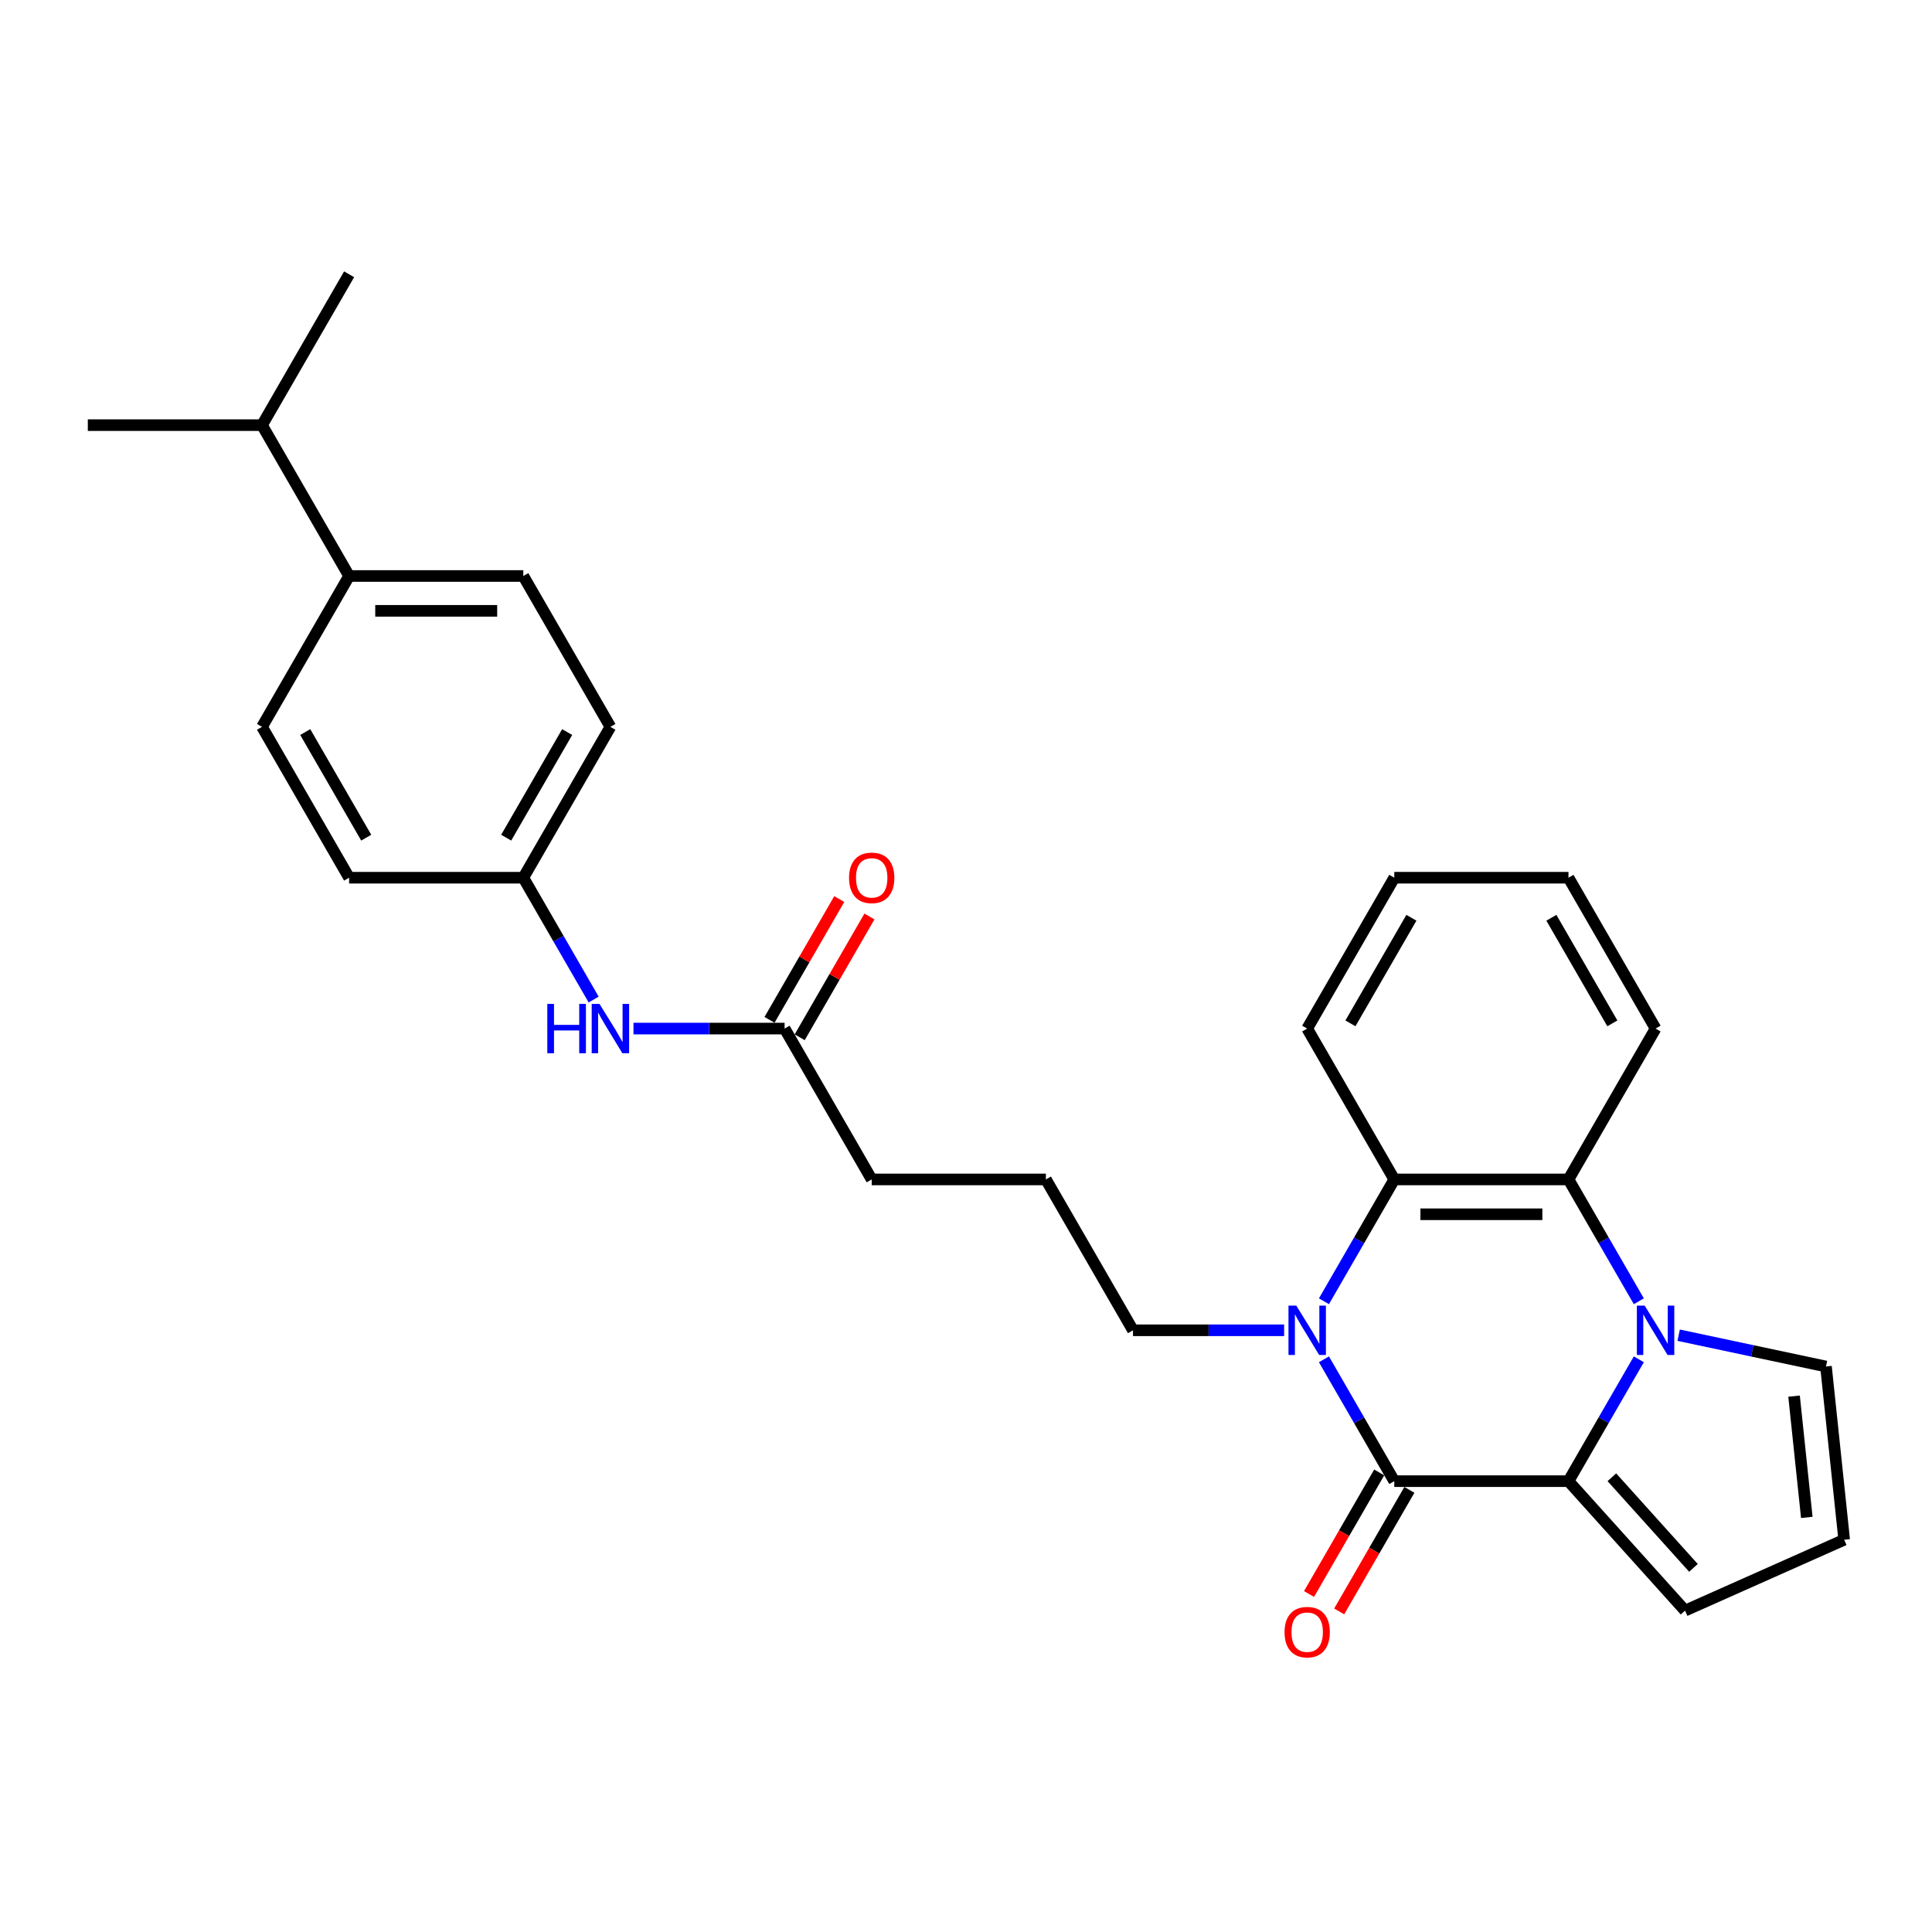 <?xml version='1.0' encoding='iso-8859-1'?>
<svg version='1.1' baseProfile='full'
              xmlns='http://www.w3.org/2000/svg'
                      xmlns:rdkit='http://www.rdkit.org/xml'
                      xmlns:xlink='http://www.w3.org/1999/xlink'
                  xml:space='preserve'
width='1000px' height='1000px' viewBox='0 0 1000 1000'>
<!-- END OF HEADER -->
<rect style='opacity:1.0;fill:#FFFFFF;stroke:none' width='1000' height='1000' x='0' y='0'> </rect>
<path class='bond-1' d='M 848.255,703.577 L 830.05,735.109' style='fill:none;fill-rule:evenodd;stroke:#0000FF;stroke-width:6px;stroke-linecap:butt;stroke-linejoin:miter;stroke-opacity:1' />
<path class='bond-1' d='M 830.05,735.109 L 811.846,766.64' style='fill:none;fill-rule:evenodd;stroke:#000000;stroke-width:6px;stroke-linecap:butt;stroke-linejoin:miter;stroke-opacity:1' />
<path class='bond-3' d='M 848.255,673.535 L 830.05,642.003' style='fill:none;fill-rule:evenodd;stroke:#0000FF;stroke-width:6px;stroke-linecap:butt;stroke-linejoin:miter;stroke-opacity:1' />
<path class='bond-3' d='M 830.05,642.003 L 811.846,610.472' style='fill:none;fill-rule:evenodd;stroke:#000000;stroke-width:6px;stroke-linecap:butt;stroke-linejoin:miter;stroke-opacity:1' />
<path class='bond-5' d='M 868.865,691.093 L 906.993,699.198' style='fill:none;fill-rule:evenodd;stroke:#0000FF;stroke-width:6px;stroke-linecap:butt;stroke-linejoin:miter;stroke-opacity:1' />
<path class='bond-5' d='M 906.993,699.198 L 945.121,707.302' style='fill:none;fill-rule:evenodd;stroke:#000000;stroke-width:6px;stroke-linecap:butt;stroke-linejoin:miter;stroke-opacity:1' />
<path class='bond-0' d='M 721.682,766.64 L 811.846,766.64' style='fill:none;fill-rule:evenodd;stroke:#000000;stroke-width:6px;stroke-linecap:butt;stroke-linejoin:miter;stroke-opacity:1' />
<path class='bond-7' d='M 713.874,762.132 L 695.711,793.591' style='fill:none;fill-rule:evenodd;stroke:#000000;stroke-width:6px;stroke-linecap:butt;stroke-linejoin:miter;stroke-opacity:1' />
<path class='bond-7' d='M 695.711,793.591 L 677.548,825.05' style='fill:none;fill-rule:evenodd;stroke:#FF0000;stroke-width:6px;stroke-linecap:butt;stroke-linejoin:miter;stroke-opacity:1' />
<path class='bond-7' d='M 729.49,771.148 L 711.327,802.607' style='fill:none;fill-rule:evenodd;stroke:#000000;stroke-width:6px;stroke-linecap:butt;stroke-linejoin:miter;stroke-opacity:1' />
<path class='bond-7' d='M 711.327,802.607 L 693.164,834.067' style='fill:none;fill-rule:evenodd;stroke:#FF0000;stroke-width:6px;stroke-linecap:butt;stroke-linejoin:miter;stroke-opacity:1' />
<path class='bond-29' d='M 721.682,766.64 L 703.477,735.109' style='fill:none;fill-rule:evenodd;stroke:#000000;stroke-width:6px;stroke-linecap:butt;stroke-linejoin:miter;stroke-opacity:1' />
<path class='bond-29' d='M 703.477,735.109 L 685.273,703.577' style='fill:none;fill-rule:evenodd;stroke:#0000FF;stroke-width:6px;stroke-linecap:butt;stroke-linejoin:miter;stroke-opacity:1' />
<path class='bond-6' d='M 811.846,766.64 L 872.177,833.645' style='fill:none;fill-rule:evenodd;stroke:#000000;stroke-width:6px;stroke-linecap:butt;stroke-linejoin:miter;stroke-opacity:1' />
<path class='bond-6' d='M 834.296,764.624 L 876.528,811.528' style='fill:none;fill-rule:evenodd;stroke:#000000;stroke-width:6px;stroke-linecap:butt;stroke-linejoin:miter;stroke-opacity:1' />
<path class='bond-2' d='M 685.273,673.535 L 703.477,642.003' style='fill:none;fill-rule:evenodd;stroke:#0000FF;stroke-width:6px;stroke-linecap:butt;stroke-linejoin:miter;stroke-opacity:1' />
<path class='bond-2' d='M 703.477,642.003 L 721.682,610.472' style='fill:none;fill-rule:evenodd;stroke:#000000;stroke-width:6px;stroke-linecap:butt;stroke-linejoin:miter;stroke-opacity:1' />
<path class='bond-15' d='M 664.662,688.556 L 625.549,688.556' style='fill:none;fill-rule:evenodd;stroke:#0000FF;stroke-width:6px;stroke-linecap:butt;stroke-linejoin:miter;stroke-opacity:1' />
<path class='bond-15' d='M 625.549,688.556 L 586.436,688.556' style='fill:none;fill-rule:evenodd;stroke:#000000;stroke-width:6px;stroke-linecap:butt;stroke-linejoin:miter;stroke-opacity:1' />
<path class='bond-4' d='M 811.846,610.472 L 721.682,610.472' style='fill:none;fill-rule:evenodd;stroke:#000000;stroke-width:6px;stroke-linecap:butt;stroke-linejoin:miter;stroke-opacity:1' />
<path class='bond-4' d='M 798.321,628.505 L 735.206,628.505' style='fill:none;fill-rule:evenodd;stroke:#000000;stroke-width:6px;stroke-linecap:butt;stroke-linejoin:miter;stroke-opacity:1' />
<path class='bond-20' d='M 811.846,610.472 L 856.927,532.388' style='fill:none;fill-rule:evenodd;stroke:#000000;stroke-width:6px;stroke-linecap:butt;stroke-linejoin:miter;stroke-opacity:1' />
<path class='bond-21' d='M 721.682,610.472 L 676.6,532.388' style='fill:none;fill-rule:evenodd;stroke:#000000;stroke-width:6px;stroke-linecap:butt;stroke-linejoin:miter;stroke-opacity:1' />
<path class='bond-9' d='M 945.121,707.302 L 954.545,796.972' style='fill:none;fill-rule:evenodd;stroke:#000000;stroke-width:6px;stroke-linecap:butt;stroke-linejoin:miter;stroke-opacity:1' />
<path class='bond-9' d='M 928.601,722.637 L 935.198,785.406' style='fill:none;fill-rule:evenodd;stroke:#000000;stroke-width:6px;stroke-linecap:butt;stroke-linejoin:miter;stroke-opacity:1' />
<path class='bond-28' d='M 872.177,833.645 L 954.545,796.972' style='fill:none;fill-rule:evenodd;stroke:#000000;stroke-width:6px;stroke-linecap:butt;stroke-linejoin:miter;stroke-opacity:1' />
<path class='bond-8' d='M 406.109,532.388 L 451.191,610.472' style='fill:none;fill-rule:evenodd;stroke:#000000;stroke-width:6px;stroke-linecap:butt;stroke-linejoin:miter;stroke-opacity:1' />
<path class='bond-10' d='M 406.109,532.388 L 366.996,532.388' style='fill:none;fill-rule:evenodd;stroke:#000000;stroke-width:6px;stroke-linecap:butt;stroke-linejoin:miter;stroke-opacity:1' />
<path class='bond-10' d='M 366.996,532.388 L 327.883,532.388' style='fill:none;fill-rule:evenodd;stroke:#0000FF;stroke-width:6px;stroke-linecap:butt;stroke-linejoin:miter;stroke-opacity:1' />
<path class='bond-12' d='M 413.918,536.896 L 431.966,505.635' style='fill:none;fill-rule:evenodd;stroke:#000000;stroke-width:6px;stroke-linecap:butt;stroke-linejoin:miter;stroke-opacity:1' />
<path class='bond-12' d='M 431.966,505.635 L 450.015,474.374' style='fill:none;fill-rule:evenodd;stroke:#FF0000;stroke-width:6px;stroke-linecap:butt;stroke-linejoin:miter;stroke-opacity:1' />
<path class='bond-12' d='M 398.301,527.88 L 416.349,496.619' style='fill:none;fill-rule:evenodd;stroke:#000000;stroke-width:6px;stroke-linecap:butt;stroke-linejoin:miter;stroke-opacity:1' />
<path class='bond-12' d='M 416.349,496.619 L 434.398,465.358' style='fill:none;fill-rule:evenodd;stroke:#FF0000;stroke-width:6px;stroke-linecap:butt;stroke-linejoin:miter;stroke-opacity:1' />
<path class='bond-16' d='M 307.273,517.367 L 289.068,485.835' style='fill:none;fill-rule:evenodd;stroke:#0000FF;stroke-width:6px;stroke-linecap:butt;stroke-linejoin:miter;stroke-opacity:1' />
<path class='bond-16' d='M 289.068,485.835 L 270.864,454.304' style='fill:none;fill-rule:evenodd;stroke:#000000;stroke-width:6px;stroke-linecap:butt;stroke-linejoin:miter;stroke-opacity:1' />
<path class='bond-11' d='M 180.7,298.136 L 270.864,298.136' style='fill:none;fill-rule:evenodd;stroke:#000000;stroke-width:6px;stroke-linecap:butt;stroke-linejoin:miter;stroke-opacity:1' />
<path class='bond-11' d='M 194.225,316.169 L 257.339,316.169' style='fill:none;fill-rule:evenodd;stroke:#000000;stroke-width:6px;stroke-linecap:butt;stroke-linejoin:miter;stroke-opacity:1' />
<path class='bond-17' d='M 180.7,298.136 L 135.618,220.052' style='fill:none;fill-rule:evenodd;stroke:#000000;stroke-width:6px;stroke-linecap:butt;stroke-linejoin:miter;stroke-opacity:1' />
<path class='bond-31' d='M 180.7,298.136 L 135.618,376.22' style='fill:none;fill-rule:evenodd;stroke:#000000;stroke-width:6px;stroke-linecap:butt;stroke-linejoin:miter;stroke-opacity:1' />
<path class='bond-13' d='M 135.618,376.22 L 180.7,454.304' style='fill:none;fill-rule:evenodd;stroke:#000000;stroke-width:6px;stroke-linecap:butt;stroke-linejoin:miter;stroke-opacity:1' />
<path class='bond-13' d='M 157.997,378.916 L 189.555,433.575' style='fill:none;fill-rule:evenodd;stroke:#000000;stroke-width:6px;stroke-linecap:butt;stroke-linejoin:miter;stroke-opacity:1' />
<path class='bond-14' d='M 270.864,298.136 L 315.946,376.22' style='fill:none;fill-rule:evenodd;stroke:#000000;stroke-width:6px;stroke-linecap:butt;stroke-linejoin:miter;stroke-opacity:1' />
<path class='bond-22' d='M 586.436,688.556 L 541.355,610.472' style='fill:none;fill-rule:evenodd;stroke:#000000;stroke-width:6px;stroke-linecap:butt;stroke-linejoin:miter;stroke-opacity:1' />
<path class='bond-18' d='M 270.864,454.304 L 180.7,454.304' style='fill:none;fill-rule:evenodd;stroke:#000000;stroke-width:6px;stroke-linecap:butt;stroke-linejoin:miter;stroke-opacity:1' />
<path class='bond-19' d='M 270.864,454.304 L 315.946,376.22' style='fill:none;fill-rule:evenodd;stroke:#000000;stroke-width:6px;stroke-linecap:butt;stroke-linejoin:miter;stroke-opacity:1' />
<path class='bond-19' d='M 262.009,433.575 L 293.566,378.916' style='fill:none;fill-rule:evenodd;stroke:#000000;stroke-width:6px;stroke-linecap:butt;stroke-linejoin:miter;stroke-opacity:1' />
<path class='bond-24' d='M 135.618,220.052 L 180.7,141.968' style='fill:none;fill-rule:evenodd;stroke:#000000;stroke-width:6px;stroke-linecap:butt;stroke-linejoin:miter;stroke-opacity:1' />
<path class='bond-25' d='M 135.618,220.052 L 45.455,220.052' style='fill:none;fill-rule:evenodd;stroke:#000000;stroke-width:6px;stroke-linecap:butt;stroke-linejoin:miter;stroke-opacity:1' />
<path class='bond-27' d='M 856.927,532.388 L 811.846,454.304' style='fill:none;fill-rule:evenodd;stroke:#000000;stroke-width:6px;stroke-linecap:butt;stroke-linejoin:miter;stroke-opacity:1' />
<path class='bond-27' d='M 834.548,529.692 L 802.991,475.033' style='fill:none;fill-rule:evenodd;stroke:#000000;stroke-width:6px;stroke-linecap:butt;stroke-linejoin:miter;stroke-opacity:1' />
<path class='bond-30' d='M 676.6,532.388 L 721.682,454.304' style='fill:none;fill-rule:evenodd;stroke:#000000;stroke-width:6px;stroke-linecap:butt;stroke-linejoin:miter;stroke-opacity:1' />
<path class='bond-30' d='M 698.979,529.692 L 730.536,475.033' style='fill:none;fill-rule:evenodd;stroke:#000000;stroke-width:6px;stroke-linecap:butt;stroke-linejoin:miter;stroke-opacity:1' />
<path class='bond-23' d='M 541.355,610.472 L 451.191,610.472' style='fill:none;fill-rule:evenodd;stroke:#000000;stroke-width:6px;stroke-linecap:butt;stroke-linejoin:miter;stroke-opacity:1' />
<path class='bond-26' d='M 721.682,454.304 L 811.846,454.304' style='fill:none;fill-rule:evenodd;stroke:#000000;stroke-width:6px;stroke-linecap:butt;stroke-linejoin:miter;stroke-opacity:1' />
<path  class='atom-0' d='M 851.283 675.789
L 859.65 689.313
Q 860.48 690.648, 861.814 693.064
Q 863.149 695.481, 863.221 695.625
L 863.221 675.789
L 866.611 675.789
L 866.611 701.323
L 863.113 701.323
L 854.132 686.536
Q 853.086 684.805, 851.968 682.822
Q 850.886 680.838, 850.562 680.225
L 850.562 701.323
L 847.244 701.323
L 847.244 675.789
L 851.283 675.789
' fill='#0000FF'/>
<path  class='atom-3' d='M 670.956 675.789
L 679.323 689.313
Q 680.153 690.648, 681.487 693.064
Q 682.821 695.481, 682.894 695.625
L 682.894 675.789
L 686.284 675.789
L 686.284 701.323
L 682.785 701.323
L 673.805 686.536
Q 672.759 684.805, 671.641 682.822
Q 670.559 680.838, 670.235 680.225
L 670.235 701.323
L 666.917 701.323
L 666.917 675.789
L 670.956 675.789
' fill='#0000FF'/>
<path  class='atom-8' d='M 664.879 844.796
Q 664.879 838.665, 667.908 835.239
Q 670.938 831.813, 676.6 831.813
Q 682.262 831.813, 685.292 835.239
Q 688.321 838.665, 688.321 844.796
Q 688.321 850.999, 685.256 854.534
Q 682.19 858.032, 676.6 858.032
Q 670.974 858.032, 667.908 854.534
Q 664.879 851.035, 664.879 844.796
M 676.6 855.147
Q 680.495 855.147, 682.587 852.55
Q 684.715 849.917, 684.715 844.796
Q 684.715 839.783, 682.587 837.258
Q 680.495 834.698, 676.6 834.698
Q 672.705 834.698, 670.577 837.222
Q 668.485 839.747, 668.485 844.796
Q 668.485 849.953, 670.577 852.55
Q 672.705 855.147, 676.6 855.147
' fill='#FF0000'/>
<path  class='atom-11' d='M 283.288 519.621
L 286.751 519.621
L 286.751 530.476
L 299.806 530.476
L 299.806 519.621
L 303.268 519.621
L 303.268 545.155
L 299.806 545.155
L 299.806 533.362
L 286.751 533.362
L 286.751 545.155
L 283.288 545.155
L 283.288 519.621
' fill='#0000FF'/>
<path  class='atom-11' d='M 310.301 519.621
L 318.668 533.145
Q 319.498 534.48, 320.832 536.896
Q 322.167 539.312, 322.239 539.457
L 322.239 519.621
L 325.629 519.621
L 325.629 545.155
L 322.131 545.155
L 313.15 530.368
Q 312.105 528.637, 310.987 526.654
Q 309.905 524.67, 309.58 524.057
L 309.58 545.155
L 306.262 545.155
L 306.262 519.621
L 310.301 519.621
' fill='#0000FF'/>
<path  class='atom-13' d='M 439.47 454.376
Q 439.47 448.245, 442.499 444.819
Q 445.529 441.392, 451.191 441.392
Q 456.853 441.392, 459.883 444.819
Q 462.912 448.245, 462.912 454.376
Q 462.912 460.579, 459.847 464.114
Q 456.781 467.612, 451.191 467.612
Q 445.565 467.612, 442.499 464.114
Q 439.47 460.615, 439.47 454.376
M 451.191 464.727
Q 455.086 464.727, 457.178 462.13
Q 459.306 459.497, 459.306 454.376
Q 459.306 449.363, 457.178 446.838
Q 455.086 444.278, 451.191 444.278
Q 447.296 444.278, 445.168 446.802
Q 443.076 449.327, 443.076 454.376
Q 443.076 459.533, 445.168 462.13
Q 447.296 464.727, 451.191 464.727
' fill='#FF0000'/>
</svg>
